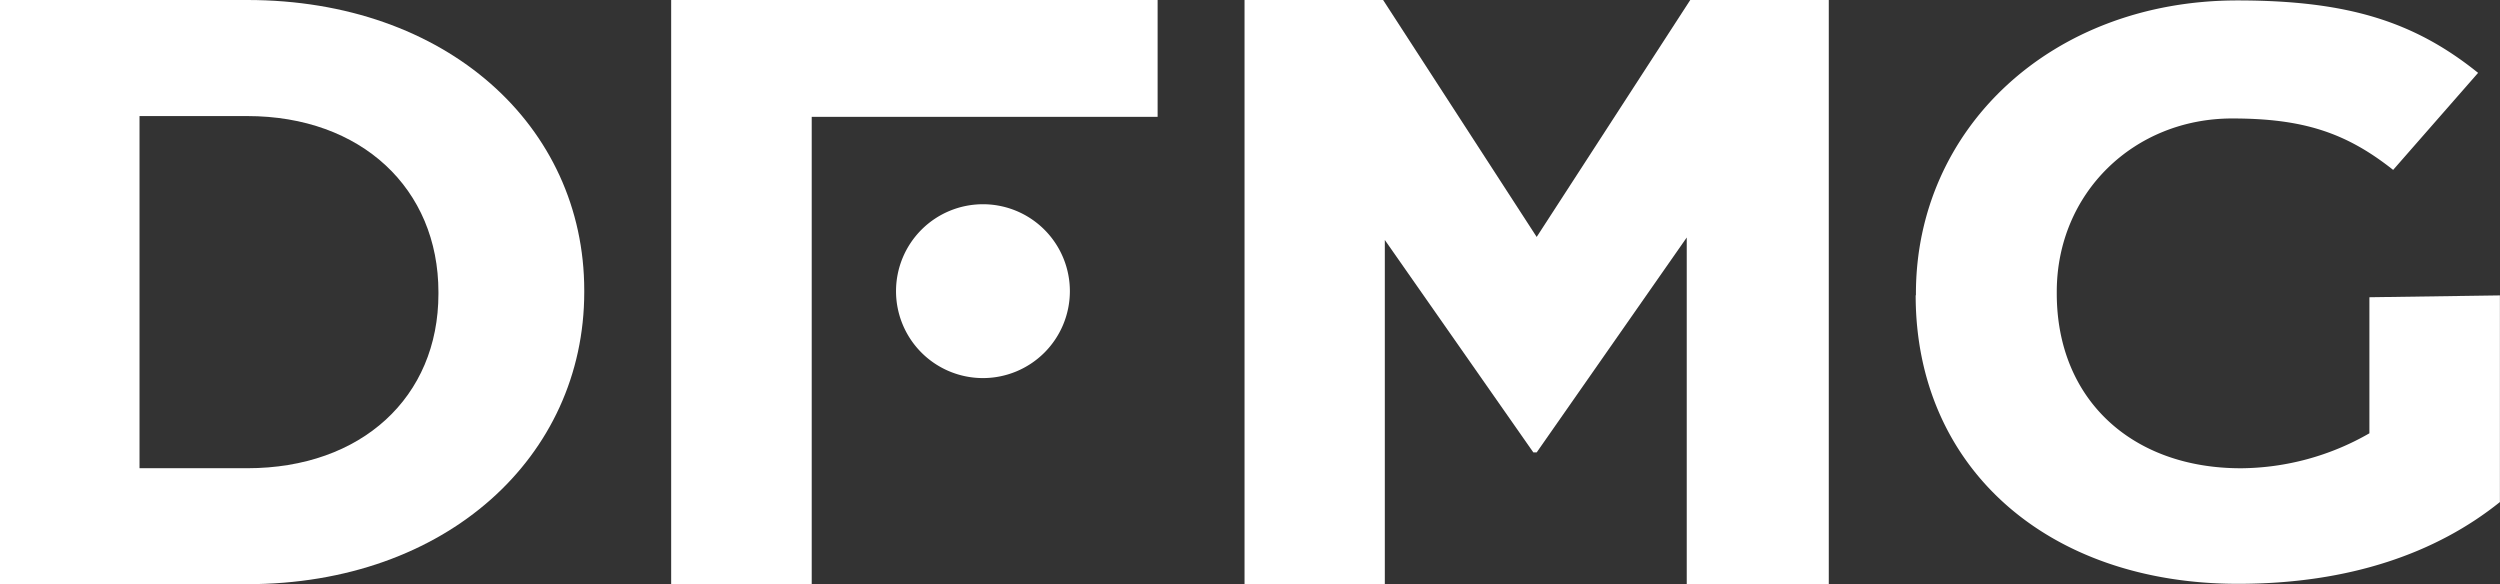 <svg xmlns="http://www.w3.org/2000/svg" width="583.27" height="136.31" viewBox="0 0 583.27 136.31"><rect x="0" y="0" width="583.27" height="136.31" fill="#333333" stroke="none"/><defs><style>.cls-1{fill:#fff;}.cls-2{fill:#fff;}.cls-3{fill:none;}</style></defs><g id="Vrstva_2" data-name="Vrstva 2"><g id="Vrstva_1-2" data-name="Vrstva 1"><path class="cls-1" d="M32.55,27.08v82.16H57.69c26.63,0,44.6-16.55,44.6-40.69v-.39c0-24.15-18-41.08-44.6-41.08ZM0,0H57.69c46.5,0,78.62,29.4,78.62,67.76v.39c0,38.35-32.12,68.14-78.62,68.14H0Z"/><path class="cls-2" d="M249.61,68a20.28,20.28,0,1,1-20.28-20.35A20.28,20.28,0,0,1,249.61,68h0"/><rect class="cls-3" width="583.27" height="136.31"/><polygon class="cls-1" points="156.59 0 156.59 136.31 189.38 136.31 189.38 83.54 189.38 56.28 189.38 27.26 270.08 27.26 270.08 0 156.59 0"/><polygon class="cls-1" points="394.35 0 358.52 55.28 322.69 0 290.36 0 290.36 136.31 323.09 136.31 323.09 55.99 357.74 105.55 358.52 105.55 393.53 55.41 393.53 136.31 426.67 136.31 426.67 0 394.35 0"/><path class="cls-1" d="M447,68.89v-.38C447,30,478.63.1,522,.1,547.71.1,563.24,5,578.16,17L558.34,39.64c-11-8.71-21-12-37.57-12-22.89,0-40.91,17.39-40.91,40.44v.39c0,24.79,17.6,40.78,42.94,40.78a60.85,60.85,0,0,0,30-8.16V69.35l30.45-.43v48.21c-14.72,11.82-34.95,19.08-61.11,19.08-44.55,0-75.2-27.22-75.2-67.32"/><rect class="cls-3" width="583.27" height="136.31"/></g></g></svg>